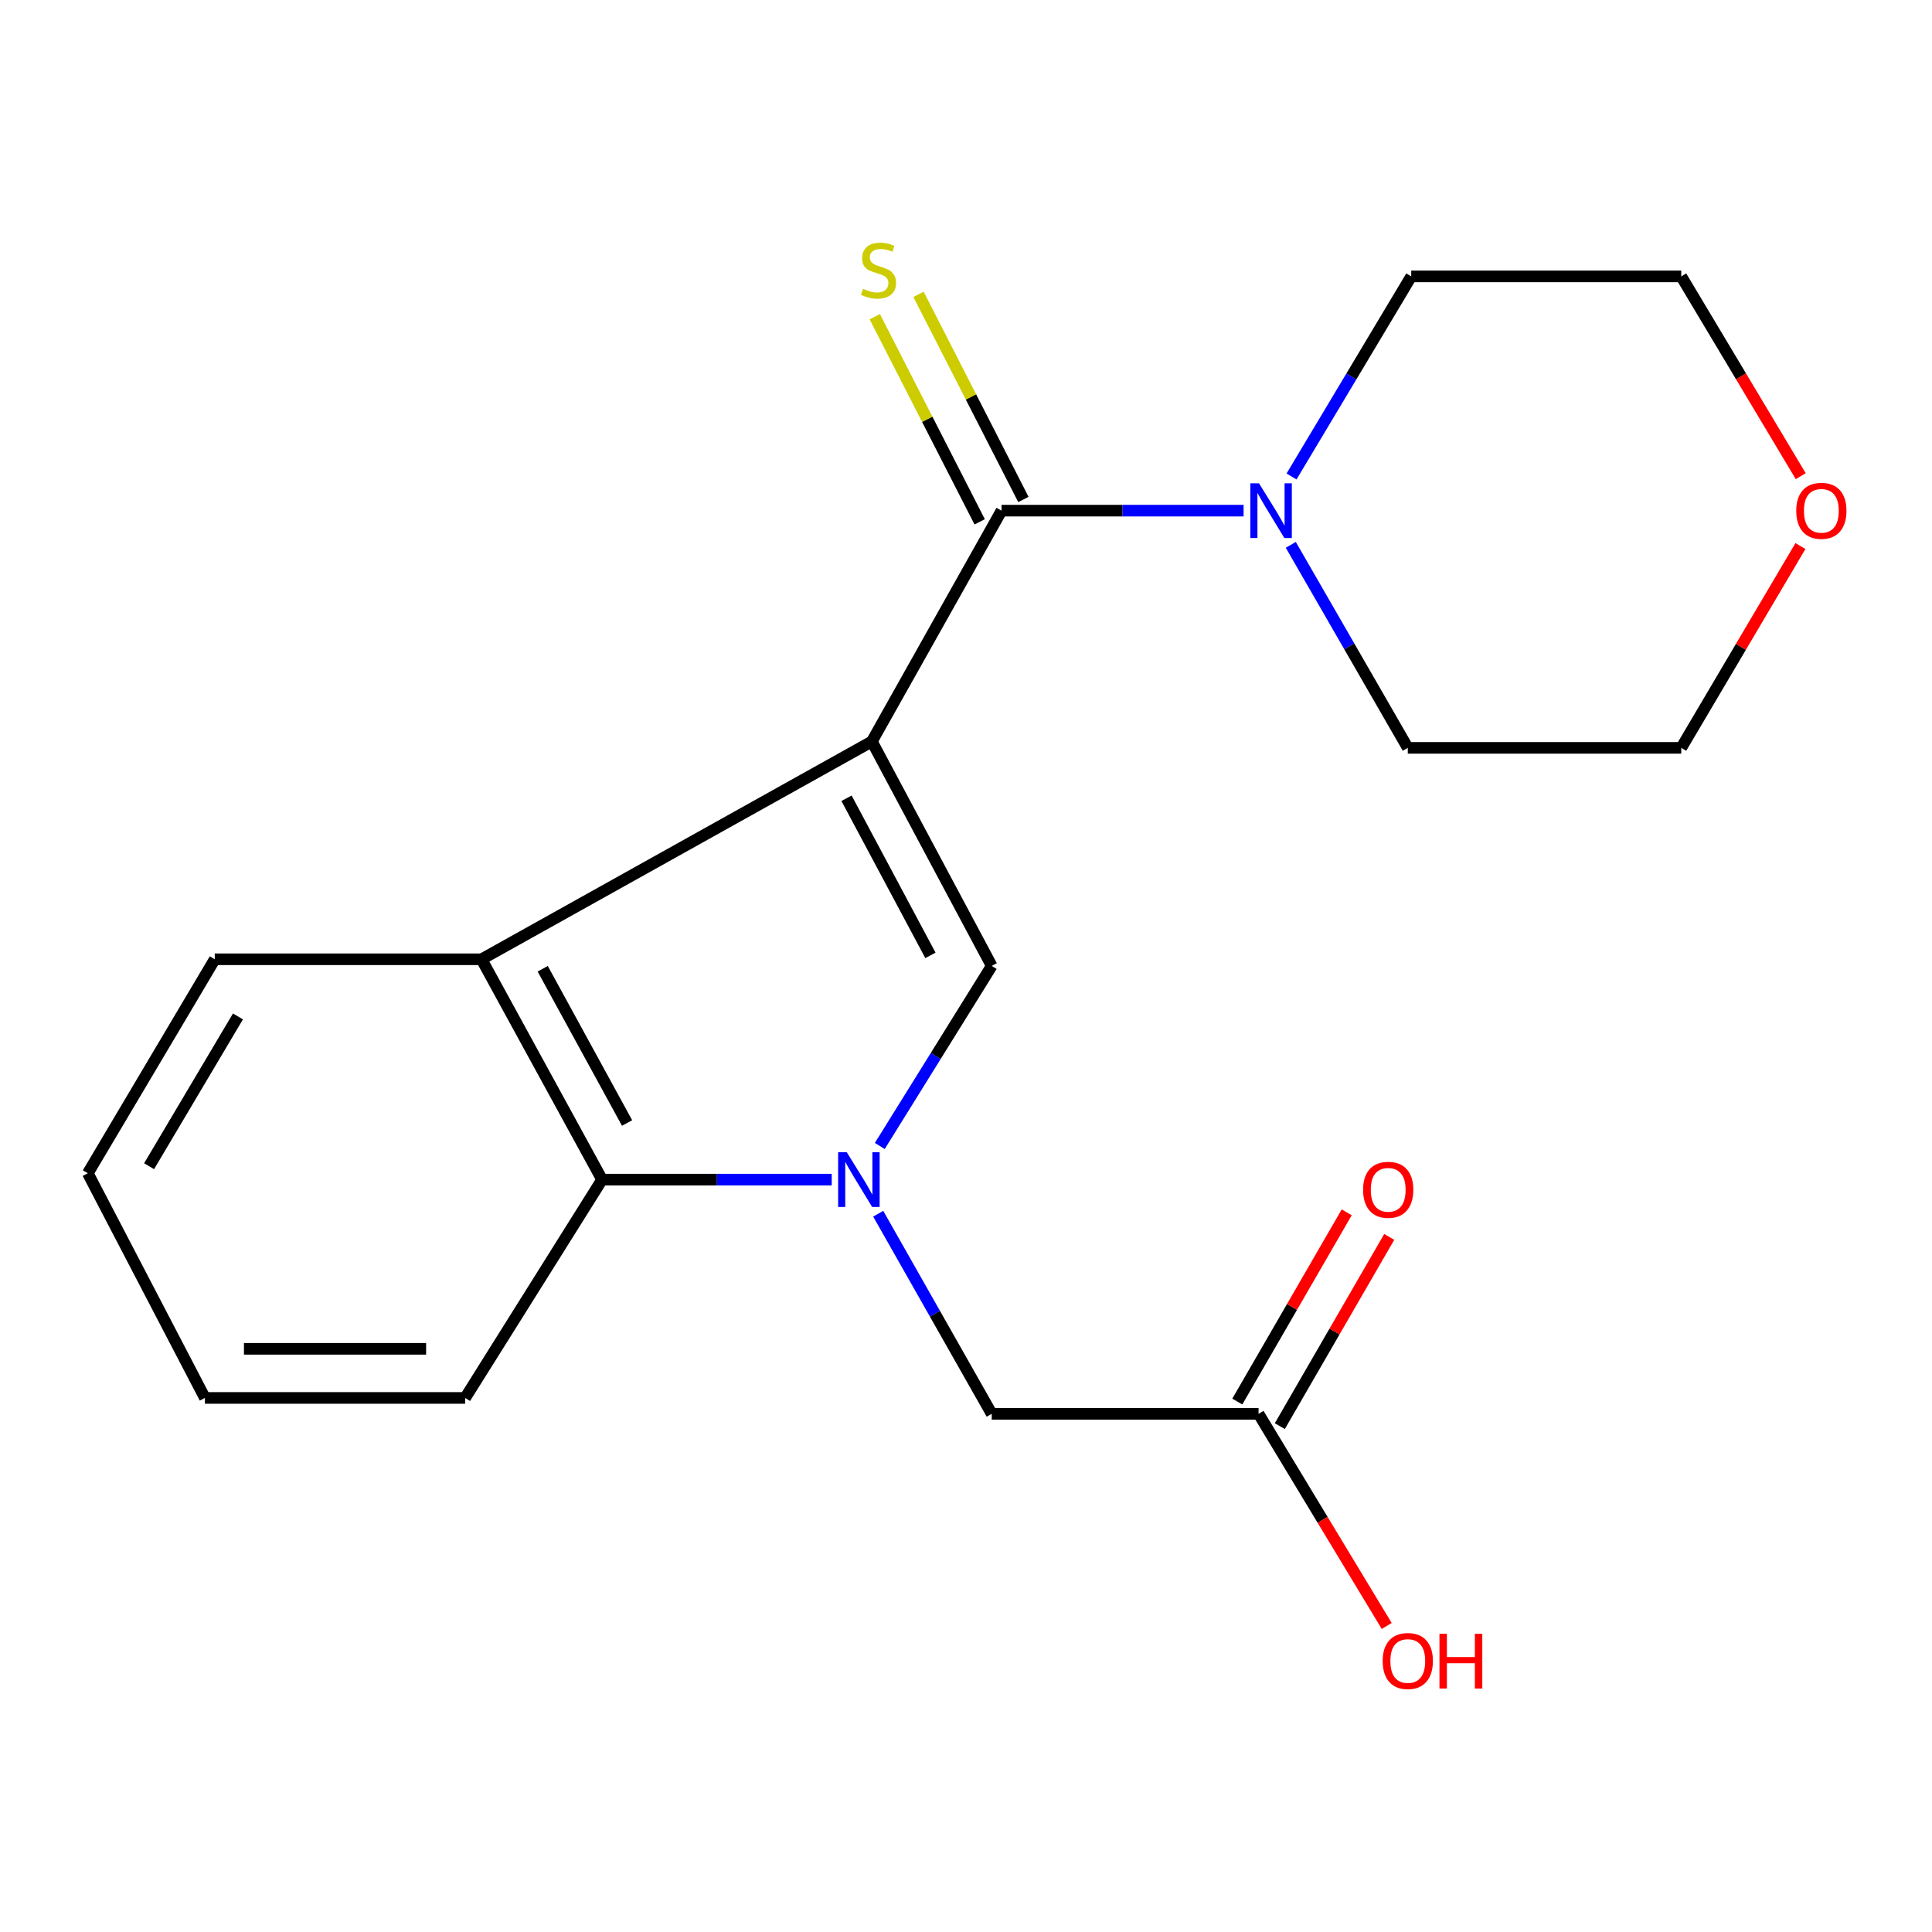 <?xml version='1.0' encoding='iso-8859-1'?>
<svg version='1.1' baseProfile='full'
              xmlns='http://www.w3.org/2000/svg'
                      xmlns:rdkit='http://www.rdkit.org/xml'
                      xmlns:xlink='http://www.w3.org/1999/xlink'
                  xml:space='preserve'
width='1000px' height='1000px' viewBox='0 0 1000 1000'>
<!-- END OF HEADER -->
<rect style='opacity:1.0;fill:#FFFFFF;stroke:none' width='1000' height='1000' x='0' y='0'> </rect>
<path class='bond-1' d='M 451.277,383.776 L 513.311,499.949' style='fill:none;fill-rule:evenodd;stroke:#000000;stroke-width:6px;stroke-linecap:butt;stroke-linejoin:miter;stroke-opacity:1' />
<path class='bond-1' d='M 438.161,413.174 L 481.584,494.496' style='fill:none;fill-rule:evenodd;stroke:#000000;stroke-width:6px;stroke-linecap:butt;stroke-linejoin:miter;stroke-opacity:1' />
<path class='bond-2' d='M 451.277,383.776 L 518.394,264.313' style='fill:none;fill-rule:evenodd;stroke:#000000;stroke-width:6px;stroke-linecap:butt;stroke-linejoin:miter;stroke-opacity:1' />
<path class='bond-3' d='M 451.277,383.776 L 249.248,496.518' style='fill:none;fill-rule:evenodd;stroke:#000000;stroke-width:6px;stroke-linecap:butt;stroke-linejoin:miter;stroke-opacity:1' />
<path class='bond-0' d='M 455.38,593.157 L 484.345,546.553' style='fill:none;fill-rule:evenodd;stroke:#0000FF;stroke-width:6px;stroke-linecap:butt;stroke-linejoin:miter;stroke-opacity:1' />
<path class='bond-0' d='M 484.345,546.553 L 513.311,499.949' style='fill:none;fill-rule:evenodd;stroke:#000000;stroke-width:6px;stroke-linecap:butt;stroke-linejoin:miter;stroke-opacity:1' />
<path class='bond-6' d='M 454.562,628.217 L 483.937,680.009' style='fill:none;fill-rule:evenodd;stroke:#0000FF;stroke-width:6px;stroke-linecap:butt;stroke-linejoin:miter;stroke-opacity:1' />
<path class='bond-6' d='M 483.937,680.009 L 513.311,731.801' style='fill:none;fill-rule:evenodd;stroke:#000000;stroke-width:6px;stroke-linecap:butt;stroke-linejoin:miter;stroke-opacity:1' />
<path class='bond-20' d='M 430.493,610.573 L 371.064,610.573' style='fill:none;fill-rule:evenodd;stroke:#0000FF;stroke-width:6px;stroke-linecap:butt;stroke-linejoin:miter;stroke-opacity:1' />
<path class='bond-20' d='M 371.064,610.573 L 311.635,610.573' style='fill:none;fill-rule:evenodd;stroke:#000000;stroke-width:6px;stroke-linecap:butt;stroke-linejoin:miter;stroke-opacity:1' />
<path class='bond-5' d='M 518.394,264.313 L 581.038,264.313' style='fill:none;fill-rule:evenodd;stroke:#000000;stroke-width:6px;stroke-linecap:butt;stroke-linejoin:miter;stroke-opacity:1' />
<path class='bond-5' d='M 581.038,264.313 L 643.681,264.313' style='fill:none;fill-rule:evenodd;stroke:#0000FF;stroke-width:6px;stroke-linecap:butt;stroke-linejoin:miter;stroke-opacity:1' />
<path class='bond-7' d='M 529.709,258.527 L 502.565,205.442' style='fill:none;fill-rule:evenodd;stroke:#000000;stroke-width:6px;stroke-linecap:butt;stroke-linejoin:miter;stroke-opacity:1' />
<path class='bond-7' d='M 502.565,205.442 L 475.421,152.357' style='fill:none;fill-rule:evenodd;stroke:#CCCC00;stroke-width:6px;stroke-linecap:butt;stroke-linejoin:miter;stroke-opacity:1' />
<path class='bond-7' d='M 507.079,270.099 L 479.934,217.014' style='fill:none;fill-rule:evenodd;stroke:#000000;stroke-width:6px;stroke-linecap:butt;stroke-linejoin:miter;stroke-opacity:1' />
<path class='bond-7' d='M 479.934,217.014 L 452.79,163.929' style='fill:none;fill-rule:evenodd;stroke:#CCCC00;stroke-width:6px;stroke-linecap:butt;stroke-linejoin:miter;stroke-opacity:1' />
<path class='bond-4' d='M 249.248,496.518 L 311.635,610.573' style='fill:none;fill-rule:evenodd;stroke:#000000;stroke-width:6px;stroke-linecap:butt;stroke-linejoin:miter;stroke-opacity:1' />
<path class='bond-4' d='M 280.906,501.428 L 324.577,581.267' style='fill:none;fill-rule:evenodd;stroke:#000000;stroke-width:6px;stroke-linecap:butt;stroke-linejoin:miter;stroke-opacity:1' />
<path class='bond-12' d='M 249.248,496.518 L 111.159,496.518' style='fill:none;fill-rule:evenodd;stroke:#000000;stroke-width:6px;stroke-linecap:butt;stroke-linejoin:miter;stroke-opacity:1' />
<path class='bond-15' d='M 311.635,610.573 L 240.762,723.569' style='fill:none;fill-rule:evenodd;stroke:#000000;stroke-width:6px;stroke-linecap:butt;stroke-linejoin:miter;stroke-opacity:1' />
<path class='bond-13' d='M 668.493,246.62 L 699.471,194.838' style='fill:none;fill-rule:evenodd;stroke:#0000FF;stroke-width:6px;stroke-linecap:butt;stroke-linejoin:miter;stroke-opacity:1' />
<path class='bond-13' d='M 699.471,194.838 L 730.449,143.056' style='fill:none;fill-rule:evenodd;stroke:#000000;stroke-width:6px;stroke-linecap:butt;stroke-linejoin:miter;stroke-opacity:1' />
<path class='bond-14' d='M 668.112,282.015 L 698.391,334.555' style='fill:none;fill-rule:evenodd;stroke:#0000FF;stroke-width:6px;stroke-linecap:butt;stroke-linejoin:miter;stroke-opacity:1' />
<path class='bond-14' d='M 698.391,334.555 L 728.669,387.094' style='fill:none;fill-rule:evenodd;stroke:#000000;stroke-width:6px;stroke-linecap:butt;stroke-linejoin:miter;stroke-opacity:1' />
<path class='bond-8' d='M 513.311,731.801 L 651.428,731.801' style='fill:none;fill-rule:evenodd;stroke:#000000;stroke-width:6px;stroke-linecap:butt;stroke-linejoin:miter;stroke-opacity:1' />
<path class='bond-9' d='M 662.43,738.163 L 690.745,689.196' style='fill:none;fill-rule:evenodd;stroke:#000000;stroke-width:6px;stroke-linecap:butt;stroke-linejoin:miter;stroke-opacity:1' />
<path class='bond-9' d='M 690.745,689.196 L 719.06,640.228' style='fill:none;fill-rule:evenodd;stroke:#FF0000;stroke-width:6px;stroke-linecap:butt;stroke-linejoin:miter;stroke-opacity:1' />
<path class='bond-9' d='M 640.426,725.44 L 668.741,676.472' style='fill:none;fill-rule:evenodd;stroke:#000000;stroke-width:6px;stroke-linecap:butt;stroke-linejoin:miter;stroke-opacity:1' />
<path class='bond-9' d='M 668.741,676.472 L 697.056,627.505' style='fill:none;fill-rule:evenodd;stroke:#FF0000;stroke-width:6px;stroke-linecap:butt;stroke-linejoin:miter;stroke-opacity:1' />
<path class='bond-11' d='M 651.428,731.801 L 684.595,786.7' style='fill:none;fill-rule:evenodd;stroke:#000000;stroke-width:6px;stroke-linecap:butt;stroke-linejoin:miter;stroke-opacity:1' />
<path class='bond-11' d='M 684.595,786.7 L 717.762,841.598' style='fill:none;fill-rule:evenodd;stroke:#FF0000;stroke-width:6px;stroke-linecap:butt;stroke-linejoin:miter;stroke-opacity:1' />
<path class='bond-10' d='M 931.905,282.638 L 901.054,334.866' style='fill:none;fill-rule:evenodd;stroke:#FF0000;stroke-width:6px;stroke-linecap:butt;stroke-linejoin:miter;stroke-opacity:1' />
<path class='bond-10' d='M 901.054,334.866 L 870.204,387.094' style='fill:none;fill-rule:evenodd;stroke:#000000;stroke-width:6px;stroke-linecap:butt;stroke-linejoin:miter;stroke-opacity:1' />
<path class='bond-22' d='M 932.052,246.46 L 901.128,194.758' style='fill:none;fill-rule:evenodd;stroke:#FF0000;stroke-width:6px;stroke-linecap:butt;stroke-linejoin:miter;stroke-opacity:1' />
<path class='bond-22' d='M 901.128,194.758 L 870.204,143.056' style='fill:none;fill-rule:evenodd;stroke:#000000;stroke-width:6px;stroke-linecap:butt;stroke-linejoin:miter;stroke-opacity:1' />
<path class='bond-18' d='M 111.159,496.518 L 45.455,607.269' style='fill:none;fill-rule:evenodd;stroke:#000000;stroke-width:6px;stroke-linecap:butt;stroke-linejoin:miter;stroke-opacity:1' />
<path class='bond-18' d='M 123.164,526.099 L 77.171,603.625' style='fill:none;fill-rule:evenodd;stroke:#000000;stroke-width:6px;stroke-linecap:butt;stroke-linejoin:miter;stroke-opacity:1' />
<path class='bond-16' d='M 730.449,143.056 L 870.204,143.056' style='fill:none;fill-rule:evenodd;stroke:#000000;stroke-width:6px;stroke-linecap:butt;stroke-linejoin:miter;stroke-opacity:1' />
<path class='bond-17' d='M 728.669,387.094 L 870.204,387.094' style='fill:none;fill-rule:evenodd;stroke:#000000;stroke-width:6px;stroke-linecap:butt;stroke-linejoin:miter;stroke-opacity:1' />
<path class='bond-21' d='M 240.762,723.569 L 106.062,723.569' style='fill:none;fill-rule:evenodd;stroke:#000000;stroke-width:6px;stroke-linecap:butt;stroke-linejoin:miter;stroke-opacity:1' />
<path class='bond-21' d='M 220.557,698.151 L 126.267,698.151' style='fill:none;fill-rule:evenodd;stroke:#000000;stroke-width:6px;stroke-linecap:butt;stroke-linejoin:miter;stroke-opacity:1' />
<path class='bond-19' d='M 45.455,607.269 L 106.062,723.569' style='fill:none;fill-rule:evenodd;stroke:#000000;stroke-width:6px;stroke-linecap:butt;stroke-linejoin:miter;stroke-opacity:1' />
<path  class='atom-1' d='M 438.296 596.413
L 447.576 611.413
Q 448.496 612.893, 449.976 615.573
Q 451.456 618.253, 451.536 618.413
L 451.536 596.413
L 455.296 596.413
L 455.296 624.733
L 451.416 624.733
L 441.456 608.333
Q 440.296 606.413, 439.056 604.213
Q 437.856 602.013, 437.496 601.333
L 437.496 624.733
L 433.816 624.733
L 433.816 596.413
L 438.296 596.413
' fill='#0000FF'/>
<path  class='atom-6' d='M 651.649 250.153
L 660.929 265.153
Q 661.849 266.633, 663.329 269.313
Q 664.809 271.993, 664.889 272.153
L 664.889 250.153
L 668.649 250.153
L 668.649 278.473
L 664.769 278.473
L 654.809 262.073
Q 653.649 260.153, 652.409 257.953
Q 651.209 255.753, 650.849 255.073
L 650.849 278.473
L 647.169 278.473
L 647.169 250.153
L 651.649 250.153
' fill='#0000FF'/>
<path  class='atom-8' d='M 446.709 149.486
Q 447.029 149.606, 448.349 150.166
Q 449.669 150.726, 451.109 151.086
Q 452.589 151.406, 454.029 151.406
Q 456.709 151.406, 458.269 150.126
Q 459.829 148.806, 459.829 146.526
Q 459.829 144.966, 459.029 144.006
Q 458.269 143.046, 457.069 142.526
Q 455.869 142.006, 453.869 141.406
Q 451.349 140.646, 449.829 139.926
Q 448.349 139.206, 447.269 137.686
Q 446.229 136.166, 446.229 133.606
Q 446.229 130.046, 448.629 127.846
Q 451.069 125.646, 455.869 125.646
Q 459.149 125.646, 462.869 127.206
L 461.949 130.286
Q 458.549 128.886, 455.989 128.886
Q 453.229 128.886, 451.709 130.046
Q 450.189 131.166, 450.229 133.126
Q 450.229 134.646, 450.989 135.566
Q 451.789 136.486, 452.909 137.006
Q 454.069 137.526, 455.989 138.126
Q 458.549 138.926, 460.069 139.726
Q 461.589 140.526, 462.669 142.166
Q 463.789 143.766, 463.789 146.526
Q 463.789 150.446, 461.149 152.566
Q 458.549 154.646, 454.189 154.646
Q 451.669 154.646, 449.749 154.086
Q 447.869 153.566, 445.629 152.646
L 446.709 149.486
' fill='#CCCC00'/>
<path  class='atom-10' d='M 705.531 615.835
Q 705.531 609.035, 708.891 605.235
Q 712.251 601.435, 718.531 601.435
Q 724.811 601.435, 728.171 605.235
Q 731.531 609.035, 731.531 615.835
Q 731.531 622.715, 728.131 626.635
Q 724.731 630.515, 718.531 630.515
Q 712.291 630.515, 708.891 626.635
Q 705.531 622.755, 705.531 615.835
M 718.531 627.315
Q 722.851 627.315, 725.171 624.435
Q 727.531 621.515, 727.531 615.835
Q 727.531 610.275, 725.171 607.475
Q 722.851 604.635, 718.531 604.635
Q 714.211 604.635, 711.851 607.435
Q 709.531 610.235, 709.531 615.835
Q 709.531 621.555, 711.851 624.435
Q 714.211 627.315, 718.531 627.315
' fill='#FF0000'/>
<path  class='atom-11' d='M 929.729 264.393
Q 929.729 257.593, 933.089 253.793
Q 936.449 249.993, 942.729 249.993
Q 949.009 249.993, 952.369 253.793
Q 955.729 257.593, 955.729 264.393
Q 955.729 271.273, 952.329 275.193
Q 948.929 279.073, 942.729 279.073
Q 936.489 279.073, 933.089 275.193
Q 929.729 271.313, 929.729 264.393
M 942.729 275.873
Q 947.049 275.873, 949.369 272.993
Q 951.729 270.073, 951.729 264.393
Q 951.729 258.833, 949.369 256.033
Q 947.049 253.193, 942.729 253.193
Q 938.409 253.193, 936.049 255.993
Q 933.729 258.793, 933.729 264.393
Q 933.729 270.113, 936.049 272.993
Q 938.409 275.873, 942.729 275.873
' fill='#FF0000'/>
<path  class='atom-12' d='M 715.669 859.733
Q 715.669 852.933, 719.029 849.133
Q 722.389 845.333, 728.669 845.333
Q 734.949 845.333, 738.309 849.133
Q 741.669 852.933, 741.669 859.733
Q 741.669 866.613, 738.269 870.533
Q 734.869 874.413, 728.669 874.413
Q 722.429 874.413, 719.029 870.533
Q 715.669 866.653, 715.669 859.733
M 728.669 871.213
Q 732.989 871.213, 735.309 868.333
Q 737.669 865.413, 737.669 859.733
Q 737.669 854.173, 735.309 851.373
Q 732.989 848.533, 728.669 848.533
Q 724.349 848.533, 721.989 851.333
Q 719.669 854.133, 719.669 859.733
Q 719.669 865.453, 721.989 868.333
Q 724.349 871.213, 728.669 871.213
' fill='#FF0000'/>
<path  class='atom-12' d='M 745.069 845.653
L 748.909 845.653
L 748.909 857.693
L 763.389 857.693
L 763.389 845.653
L 767.229 845.653
L 767.229 873.973
L 763.389 873.973
L 763.389 860.893
L 748.909 860.893
L 748.909 873.973
L 745.069 873.973
L 745.069 845.653
' fill='#FF0000'/>
</svg>
